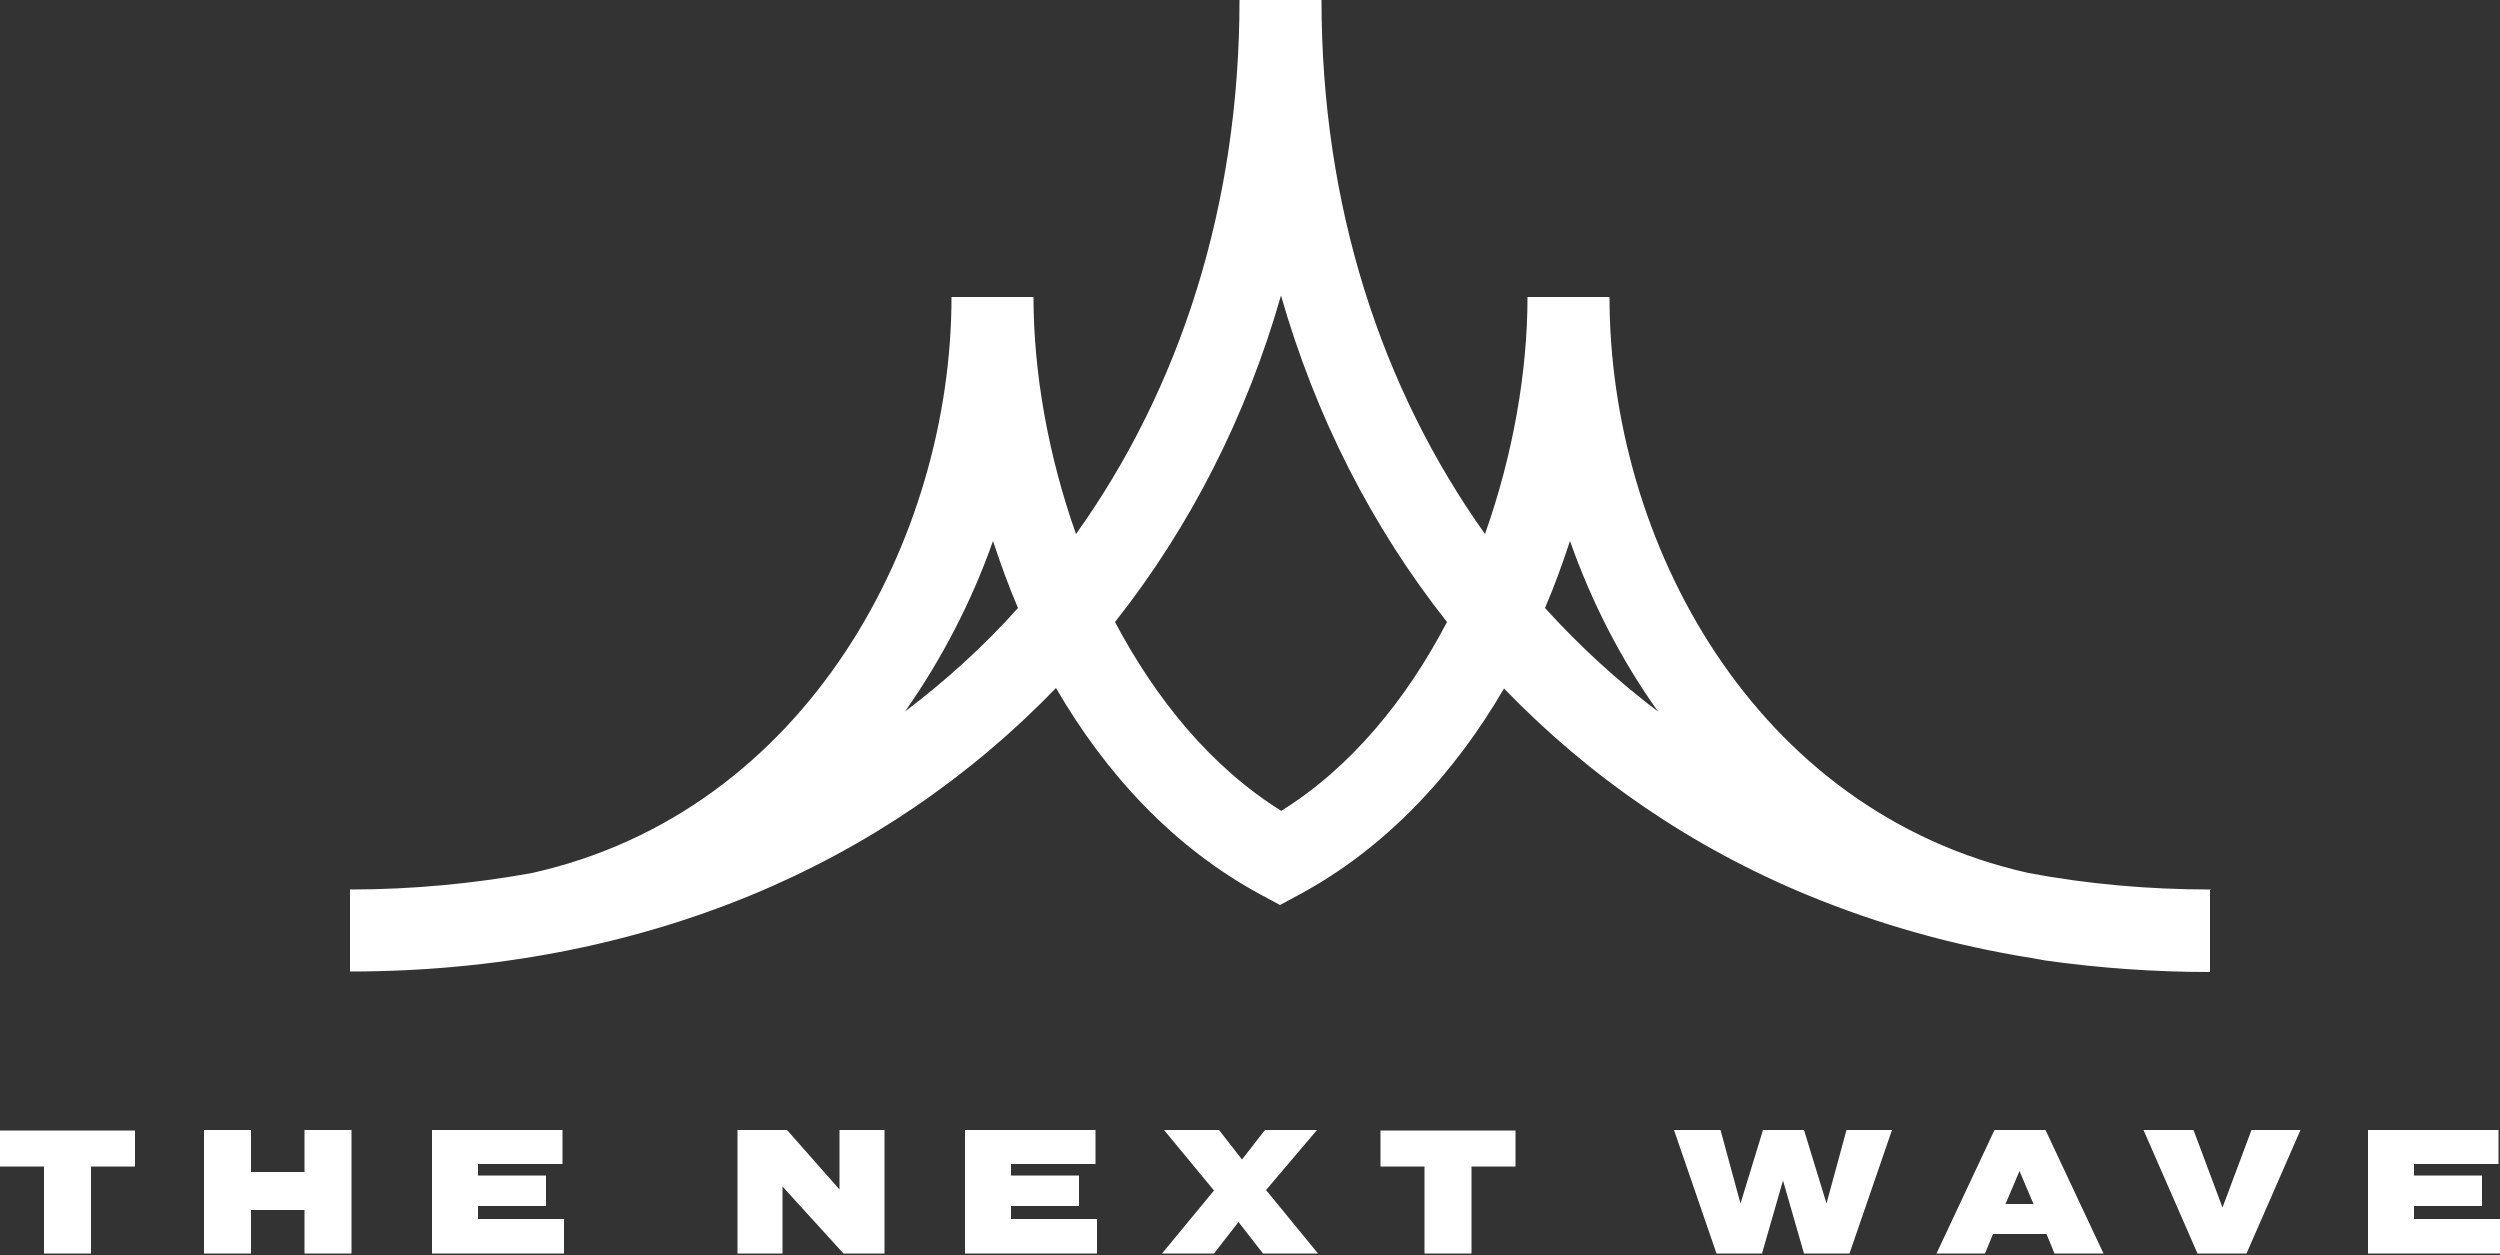 <svg xmlns="http://www.w3.org/2000/svg" width="500" height="251" fill="none"><rect width="100%" height="100%" fill="#333333" stroke="none"/><g fill="#fff" clip-path="url(#a)"><path d="M442.2 177.9c-12.6 0-24.8-1.1-36.5-3.3-55-12.3-83.8-66.4-83.8-115.2h-16.4c0 15-2.9 31.6-8.5 47.4C276.2 77.6 264.3 41.1 264.3 0h-16.4c0 41.1-11.9 77.7-32.7 106.8-5.6-15.8-8.5-32.4-8.5-47.4h-16.4c0 48.2-28.8 102.9-83.9 115.2-11.6 2.1-23.8 3.3-36.4 3.3v16.4c28.8 0 55.8-5.2 80.3-15.3 23.2-9.6 43.7-23.6 60.9-41.4 9.9 17.1 23.5 31.9 40.9 41.3l3.9 2.1 3.9-2.1c17.4-9.4 31-24.2 40.9-41.2 17.2 17.8 37.6 31.8 60.9 41.4 14.1 5.8 29 10 44.6 12.5.9.2 1.9.3 2.8.5 10.7 1.5 21.6 2.3 32.9 2.3V178l.2-.1zM181 142.3c7.3-10.4 13.3-21.9 17.6-34.1 1.5 4.5 3.1 9 5 13.4-6.8 7.6-14.4 14.5-22.6 20.7zm75.3 19.9c-14-8.7-25.1-22.3-33.3-37.8 15.1-19.1 26.3-41.2 33.2-65.3 6.9 24.1 18.1 46.2 33.2 65.3-8.1 15.5-19.2 29.1-33.2 37.8h.1zm52.7-40.6c1.9-4.4 3.5-8.9 5-13.4 4.3 12.2 10.2 23.7 17.6 34.1-8.2-6.2-15.7-13.1-22.6-20.7zM27 233.3h-8.8v17.4H8.8v-17.4H0v-7.2h27v7.2zm43.3-7.3v24.7h-9.4V242H50.2v8.7h-9.4V226h9.4v8.4h10.7V226h9.4zm42.5 17.9v6.8H86.4V226h26.1v6.8H95.6v2.3h13.6v6.1H95.6v2.6h17.3l-.1.1zm64.1-17.9v24.7h-8.2l-12.2-13.4v13.4h-9V226h9.9l10.5 11.9V226h9zm42.5 17.9v6.8H193V226h26.1v6.8h-16.9v2.3h13.6v6.1h-13.6v2.6h17.3l-.1.1zm33.8-5.9 10.4 12.7h-11l-4.9-6.3-4.9 6.3h-10.4l10.4-12.6-10-12.1h11l4.6 5.9 4.6-5.9h10.4l-10.1 11.9-.1.1zm49.9-4.7h-8.8v17.4h-9.4v-17.4h-8.8v-7.2h27v7.2zm75.3-7.3-8.5 24.7h-9.1l-4.2-14.6-4.2 14.6h-9.1l-8.5-24.7h9.3l4 14.7 4.5-14.7h8.2l4.5 14.7 4-14.7h9.2-.1zm30.8 20.8h-10.6l-1.6 3.9h-9.7l11.6-24.7h10.2l11.6 24.7h-9.8l-1.6-3.9h-.1zm-2.5-6-2.8-6.6-2.8 6.6h5.6zm32-14.8 5.8 15.5 5.8-15.5h9.8l-10.8 24.7h-9.8L428.7 226h10zm61.3 17.9v6.8h-26.4V226h26.1v6.8h-16.9v2.3h13.6v6.1h-13.6v2.6h17.3l-.1.1z"/></g><defs><clipPath id="a"><path fill="#fff" d="M0 0h500v250.7H0z"/></clipPath></defs></svg>